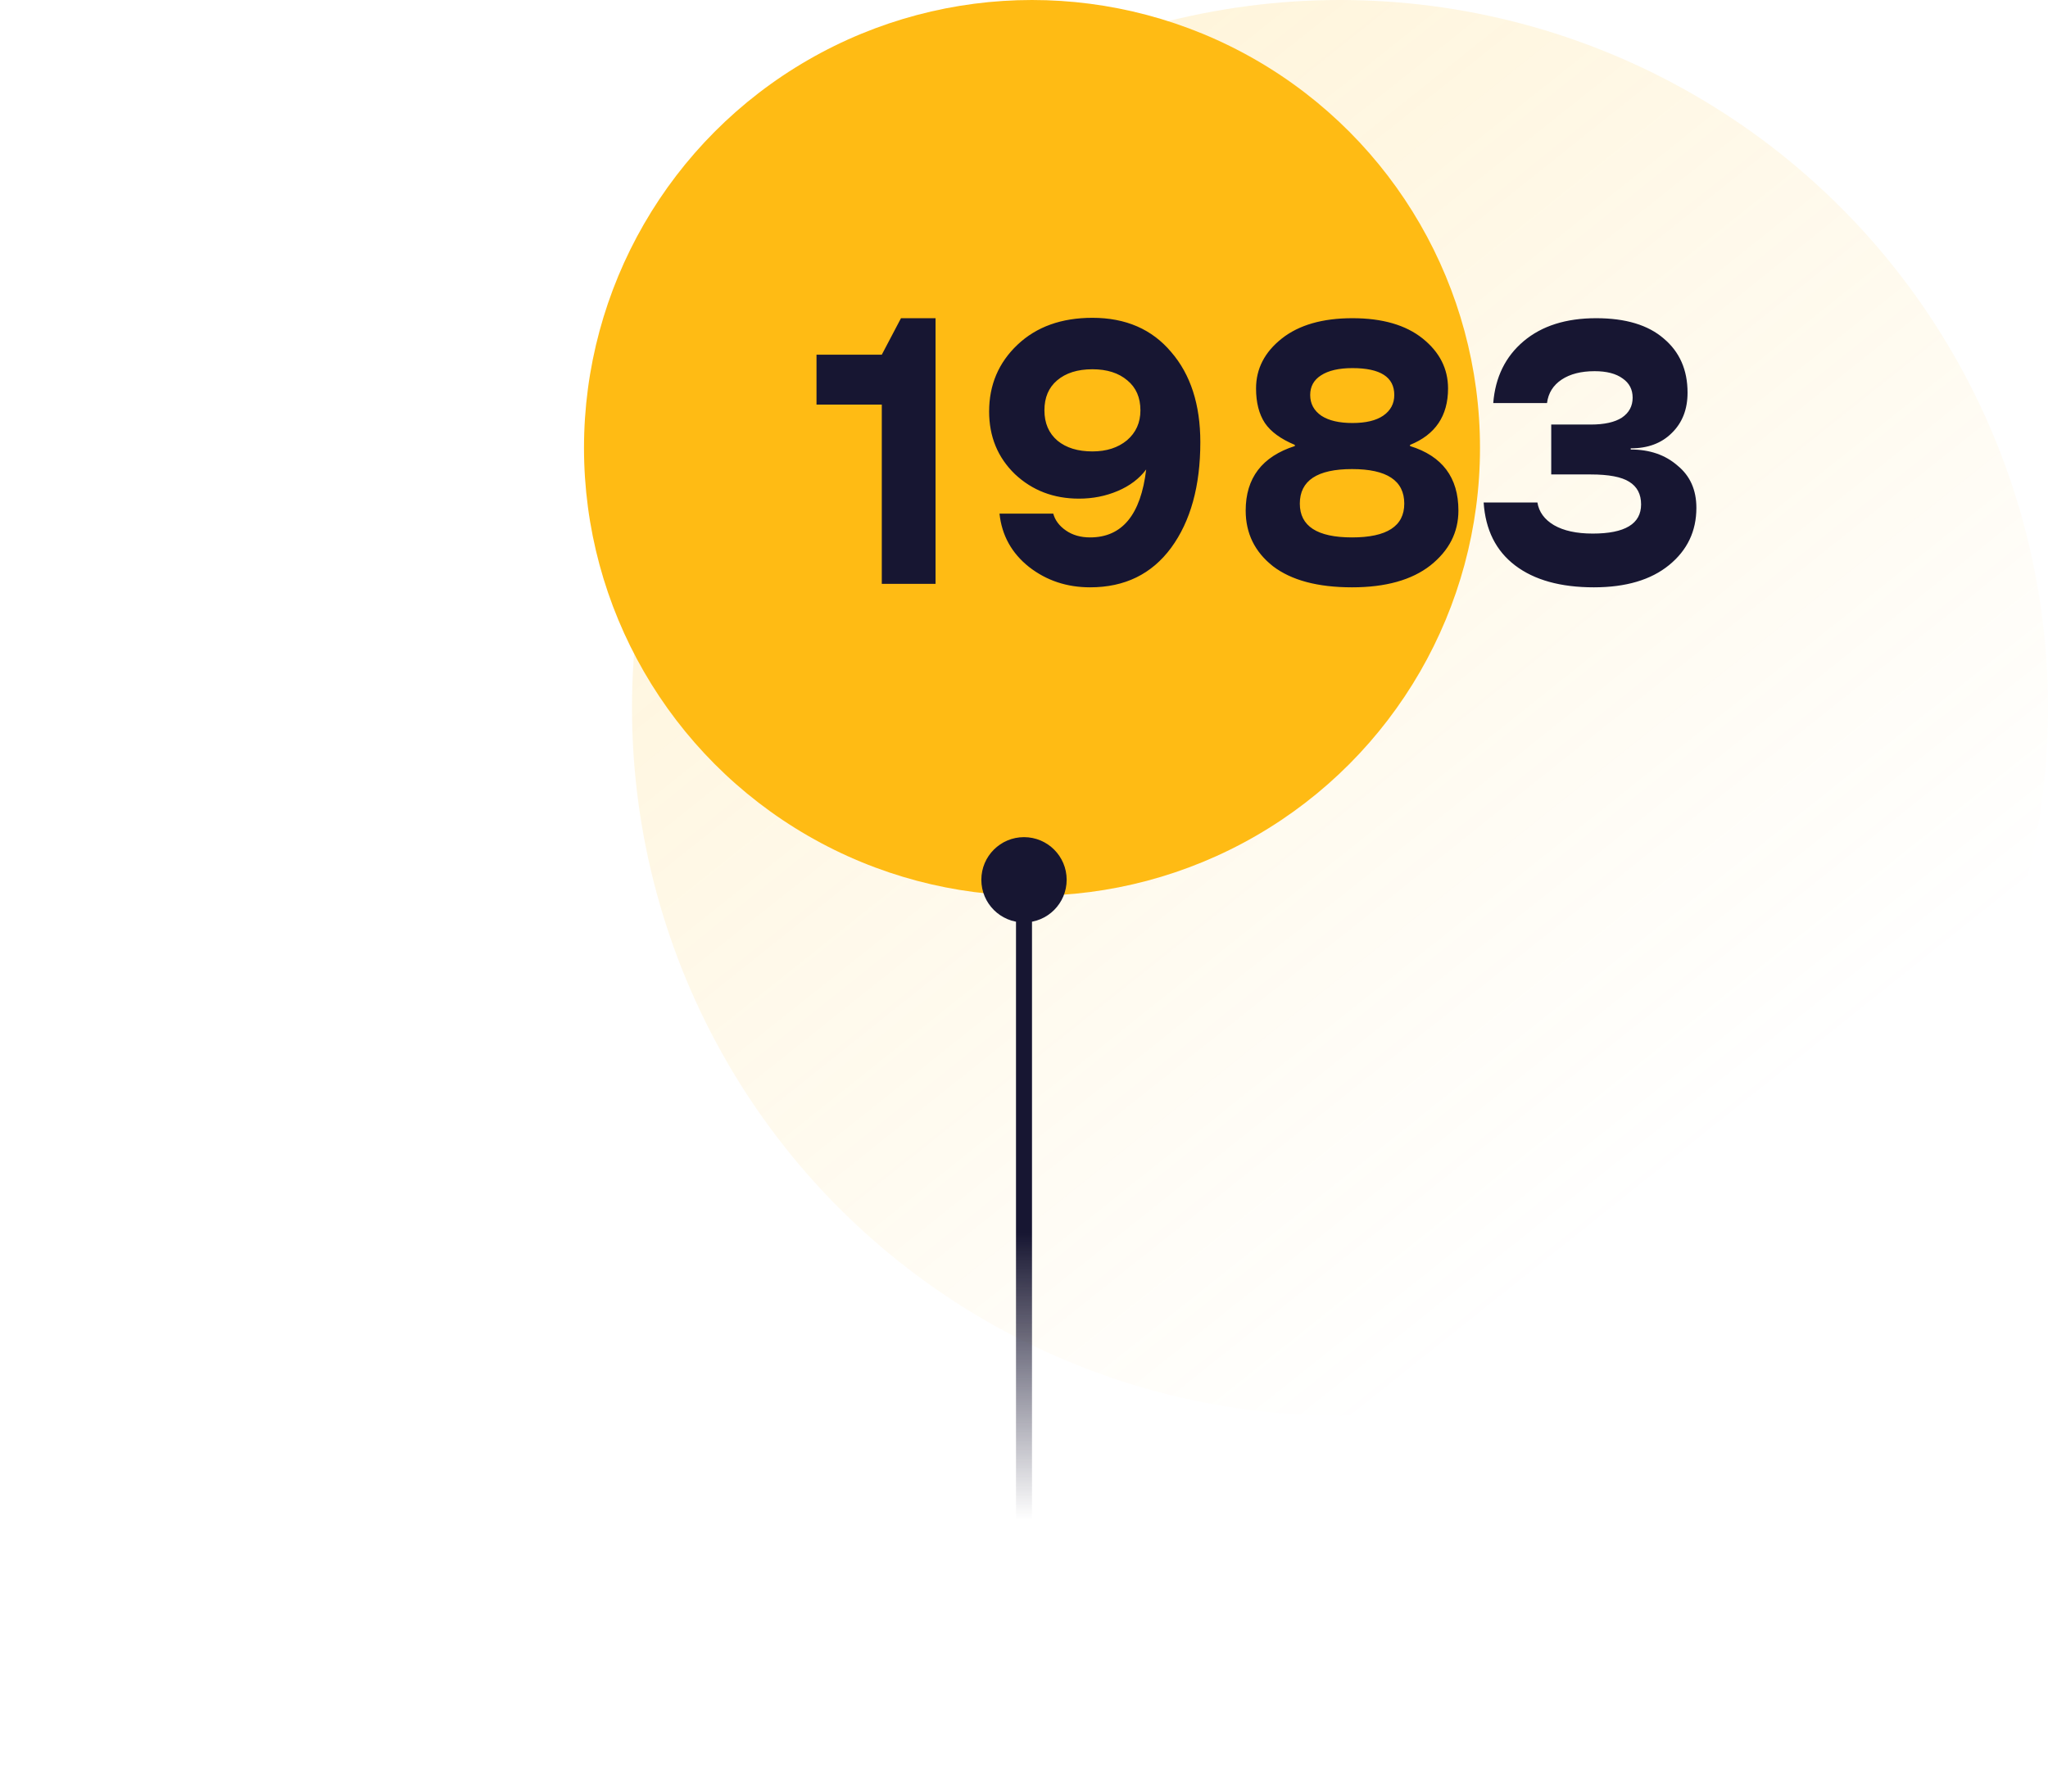 <svg width="256" height="224" viewBox="0 0 256 224" fill="none" xmlns="http://www.w3.org/2000/svg">
<circle opacity="0.15" cx="167.5" cy="88.5" r="88.5" fill="url(#paint0_linear_1491_27571)"/>
<circle cx="129" cy="56" r="56" fill="#FFBB14"/>
<path d="M110.224 73V50.584H102.064V44.344H110.224L112.624 39.784H116.944V73H110.224ZM150.041 55.288C150.041 60.76 148.825 65.16 146.393 68.488C143.961 71.784 140.585 73.432 136.265 73.432C133.353 73.432 130.809 72.584 128.633 70.888C126.457 69.16 125.225 66.936 124.937 64.216H131.657C131.881 65.048 132.409 65.752 133.241 66.328C134.073 66.904 135.081 67.192 136.265 67.192C140.265 67.192 142.601 64.36 143.273 58.696C142.409 59.848 141.225 60.744 139.721 61.384C138.217 62.024 136.601 62.344 134.873 62.344C131.705 62.344 129.033 61.32 126.857 59.272C124.713 57.192 123.641 54.584 123.641 51.448C123.641 48.12 124.825 45.336 127.193 43.096C129.561 40.856 132.681 39.736 136.553 39.736C140.713 39.736 143.993 41.16 146.393 44.008C148.825 46.824 150.041 50.584 150.041 55.288ZM142.553 51.304C142.553 49.704 142.009 48.456 140.921 47.56C139.833 46.632 138.377 46.168 136.553 46.168C134.697 46.168 133.225 46.632 132.137 47.56C131.081 48.456 130.553 49.704 130.553 51.304C130.553 52.904 131.097 54.168 132.185 55.096C133.273 55.992 134.729 56.44 136.553 56.44C138.313 56.44 139.753 55.976 140.873 55.048C141.993 54.088 142.553 52.84 142.553 51.304ZM155.71 63.832C155.71 59.768 157.758 57.08 161.854 55.768V55.624C160.094 54.888 158.846 53.976 158.11 52.888C157.374 51.768 157.006 50.328 157.006 48.568C157.006 46.104 158.078 44.024 160.222 42.328C162.366 40.632 165.31 39.784 169.054 39.784C172.798 39.784 175.726 40.632 177.838 42.328C179.95 44.024 181.006 46.104 181.006 48.568C181.006 51.992 179.422 54.344 176.254 55.624V55.768C180.286 57.016 182.302 59.704 182.302 63.832C182.302 66.552 181.134 68.84 178.798 70.696C176.462 72.52 173.198 73.432 169.006 73.432C164.718 73.432 161.422 72.552 159.118 70.792C156.846 69 155.71 66.68 155.71 63.832ZM174.286 49.384C174.286 47.144 172.542 46.024 169.054 46.024C167.358 46.024 166.046 46.328 165.118 46.936C164.222 47.512 163.774 48.328 163.774 49.384C163.774 50.472 164.238 51.336 165.166 51.976C166.094 52.584 167.39 52.888 169.054 52.888C170.718 52.888 171.998 52.584 172.894 51.976C173.822 51.336 174.286 50.472 174.286 49.384ZM175.534 62.968C175.534 60.088 173.358 58.648 169.006 58.648C164.654 58.648 162.478 60.088 162.478 62.968C162.478 65.784 164.654 67.192 169.006 67.192C173.358 67.192 175.534 65.784 175.534 62.968ZM185.456 62.824H192.176C192.368 64.008 193.056 64.952 194.24 65.656C195.456 66.36 197.072 66.712 199.088 66.712C203.12 66.712 205.136 65.496 205.136 63.064C205.136 61.784 204.64 60.84 203.648 60.232C202.688 59.624 201.088 59.32 198.848 59.32H193.904V53.08H198.848C200.544 53.08 201.84 52.792 202.736 52.216C203.632 51.608 204.08 50.776 204.08 49.72C204.08 48.696 203.664 47.896 202.832 47.32C202 46.712 200.832 46.408 199.328 46.408C197.632 46.408 196.256 46.76 195.2 47.464C194.144 48.168 193.536 49.144 193.376 50.392H186.656C186.912 47.16 188.176 44.584 190.448 42.664C192.72 40.744 195.744 39.784 199.52 39.784C203.2 39.784 206.016 40.632 207.968 42.328C209.952 43.992 210.944 46.248 210.944 49.096C210.944 51.176 210.288 52.856 208.976 54.136C207.696 55.416 205.984 56.056 203.84 56.056V56.2C206.208 56.2 208.16 56.872 209.696 58.216C211.264 59.496 212.048 61.256 212.048 63.496C212.048 66.408 210.912 68.792 208.64 70.648C206.368 72.504 203.232 73.432 199.232 73.432C195.072 73.432 191.792 72.52 189.392 70.696C186.992 68.872 185.68 66.248 185.456 62.824Z" fill="#171632"/>
<path d="M122.667 110C122.667 112.946 125.054 115.333 128 115.333C130.946 115.333 133.333 112.946 133.333 110C133.333 107.054 130.946 104.667 128 104.667C125.054 104.667 122.667 107.054 122.667 110ZM127 110L127 190L129 190L129 110L127 110Z" fill="url(#paint1_linear_1491_27571)"/>
<defs>
<linearGradient id="paint0_linear_1491_27571" x1="121.511" y1="23.574" x2="229.334" y2="158.836" gradientUnits="userSpaceOnUse">
<stop stop-color="#FFBC14"/>
<stop offset="0.875" stop-color="#FFBC14" stop-opacity="0"/>
</linearGradient>
<linearGradient id="paint1_linear_1491_27571" x1="128.5" y1="110" x2="128.5" y2="190" gradientUnits="userSpaceOnUse">
<stop offset="0.552" stop-color="#171632"/>
<stop offset="1" stop-color="#171632" stop-opacity="0"/>
</linearGradient>
</defs>
</svg>
